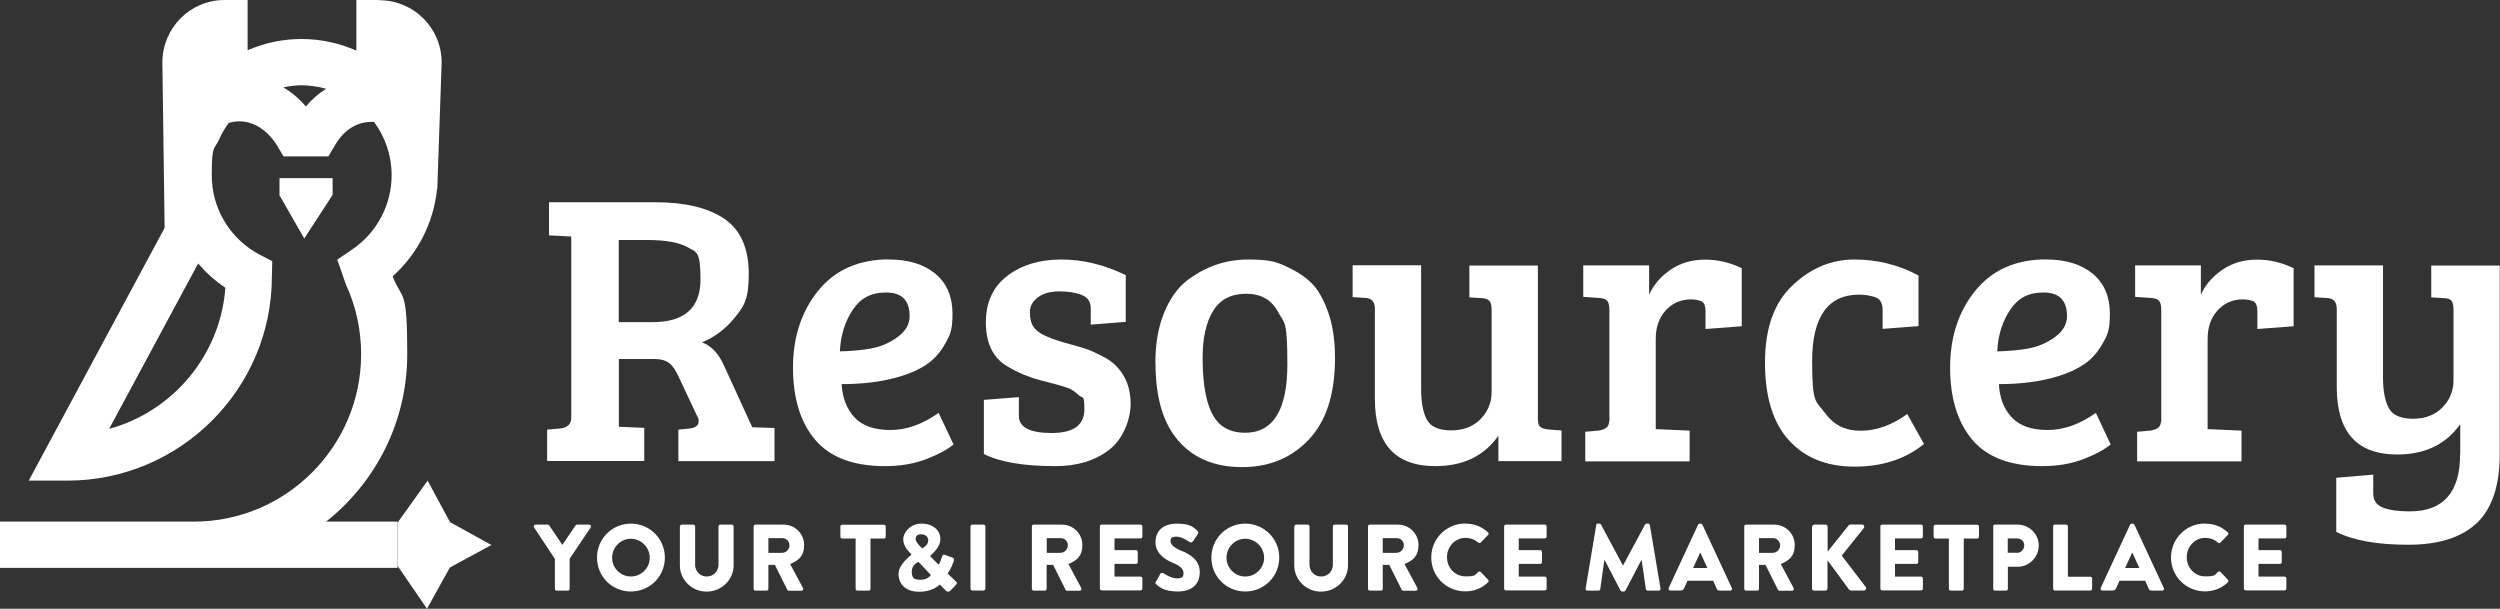 <?xml version="1.0" encoding="UTF-8"?>
<svg id="Layer_1" xmlns="http://www.w3.org/2000/svg" version="1.1" viewBox="0 0 2000 487">
  <rect x="0" y="0" width="2000" height="487" fill="#333333" stroke="none"/>
  <!-- Generator: Adobe Illustrator 29.0.0, SVG Export Plug-In . SVG Version: 2.1.0 Build 186)  -->
  <defs>
    <style>
      .st0 {
        fill: #fff;
      }
    </style>
  </defs>
  <g id="Layer_2">
    <g>
      <polygon class="st0" points="393.1 436 359.9 454 341.6 487 318 452.6 318 418.2 342.1 384.5 360 417.7 393.1 436"/>
      <polygon class="st0" points="223.6 142.5 223.6 155.9 223.4 155.9 243.4 190.8 266.1 155.9 266.1 142.5 223.6 142.5"/>
      <path class="st0" d="M303.6,0h-18.5v40.5c-13.4-5.9-28.2-9.3-43.8-9.3s-29.8,3.2-43.2,9V0h-18.5c-27.4,0-49.7,22.3-49.7,50l1.8,132.3L23,384.5h30.9c90.2,0,163.6-73.4,163.6-163.2l.3-12.3-10.1-5.3c-1.3-.7-2.6-1.4-3.9-2.2-21.5-13.2-34.4-36.1-34.4-61.4s2-19.7,6-28.8c2-4.7,4.7-9,7.6-13,23.3-6.5,36.8,15.1,38.4,17.7l5.4,9.1h35.9l5.4-9.1c9.3-15.8,21.8-18.9,31.1-18.5,8.8,11.9,14.1,26.6,14.1,42.6,0,23.9-11.9,46.2-31.7,59.6l-11.8,8,6.4,18.4.6,1.6c8,17.5,12.1,36.2,12.1,55.7,0,73.8-60.1,133.9-133.9,133.9H0v37h318v-37h-57.1c39.5-31.3,64.9-79.7,64.9-133.9s-3.9-42.5-11.7-62.3c20-18,32.7-42.7,35.5-69.5l.2.3,3.5-101.4v-.6c0-27.4-22.3-49.7-49.7-49.7v-.2ZM180.3,230.2c-4,54.2-42.2,99-93,112.9l71.2-132.3c6.3,7.3,13.6,13.9,21.8,19.4ZM244.7,85.2c-5.6-6.6-11.7-11.6-18.1-15.3,4.8-1,9.7-1.7,14.7-1.7s13.3,1,19.6,2.8c-5.7,3.6-11.2,8.2-16.2,14.2Z"/>
      <g>
        <path class="st0" d="M437.7,368.9v-25.2l10.3-.9c6-.6,9-3.5,9-8.7v-144.9l-17.8-.9v-26.5h85c24.1,0,42.6,4.5,55.5,13.4s19.3,23.6,19.3,43.9-3.7,25.8-11.1,34.9c-7.4,9.1-16.2,15.8-26.3,19.9,7.5,2.7,13.4,9,17.8,19l22.4,48.9,17.8.6v26.5h-76.9v-25.2l9-.9c4.8-.6,7.2-2.5,7.2-5.6s-.4-2.7-1.2-4.4l-14.7-31.2c-2.3-5.2-4.8-8.9-7.6-11.1s-6.8-3.3-12-3.3h-28.3v54.2l20.3.9v26.5h-77.7ZM495,257.7h27.1c25.5,0,38.3-11.4,38.3-34.3s-3.4-21.6-10.1-25.5c-6.8-3.9-17.6-5.9-32.6-5.9h-22.7v65.7Z"/>
        <path class="st0" d="M711.2,207.6c15.6,0,27.9,3.8,37.1,11.4,9.1,7.6,13.7,18.2,13.7,31.9s-2,17.2-5.9,24.1c-3.9,7-8.8,12.4-14.6,16.4s-12.9,7.2-21.2,9.7c-13.9,4.2-29.6,6.2-47,6.2.6,11,4.1,19.9,10.3,26.6s15.8,10.1,28.7,10.1,25.8-4.6,38.6-13.7l11.9,25.2c-4.2,3.7-11.2,7.6-21,11.5-9.9,3.9-21.1,5.9-33.8,5.9-25.3,0-43.9-7-55.8-21-11.9-14-17.8-33.3-17.8-57.8s6.8-45.1,20.3-61.7c13.5-16.6,32.4-24.9,56.7-24.9h-.2ZM697,278.7c7.6-1.3,14.6-4.4,21-9,6.4-4.7,9.7-10.2,9.7-16.7,0-12.7-6.2-19-18.7-19s-20.6,4.6-26.8,13.9c-6.2,9.2-9.7,20.3-10.3,33.2,9.1-.2,17.5-1,25.1-2.3h0Z"/>
        <path class="st0" d="M865.4,235.9c-5-1.9-11-2.8-18.1-2.8s-12.7,1.6-17,4.8-6.4,7.2-6.4,11.8.8,8.3,2.3,10.9c1.6,2.6,4,4.8,7.3,6.7,5.2,2.7,11.4,5,18.7,7s12.7,3.5,16.2,4.7c3.5,1.1,7.9,3.1,13.2,5.8,5.3,2.7,9.3,5.6,12,8.7,7.3,7.7,10.9,17.6,10.9,29.6s-5.7,27.8-17,36.6c-11.3,8.8-25.7,13.2-43.1,13.2-25.3,0-44.5-3.2-57.3-9.7v-43.3l28-2.2v15c0,9.1,8.7,13.7,26.2,13.7s26.2-6.3,26.2-19-1.5-8.3-4.5-11.2c-3-2.9-6-4.9-8.9-5.9s-6.4-2.1-10.4-3.1c-4.1-1-8-2.1-11.8-3.1-3.9-1-8-2.4-12.5-4.2-4.5-1.8-9.4-4.3-14.8-7.6-10.6-6.8-15.9-18.3-15.9-34.4s5.7-28.5,17.1-37.2c11.4-8.7,25.8-13.1,43.2-13.1s34.5,4.2,51.6,12.5v37.4l-28,2.2v-13.1c0-5.2-2.4-8.7-7.2-10.6h0Z"/>
        <path class="st0" d="M924.3,290.4c0-15.4,2.3-28.7,6.9-40,4.6-11.3,10.7-20,18.4-26,14.7-11.2,31-16.8,48.9-16.8s23,2,31.6,6.1c8.6,4,15.4,8.7,20.3,14s9,13,12.5,23.1c3.4,10.1,5.1,22,5.1,35.7,0,28.7-7,50.4-20.9,65.1s-31.7,22.1-53.4,22.1-38.7-7-50.9-21c-12.3-14-18.4-34.7-18.4-62.2h-.1ZM996,346.2c22.6,0,33.9-18.3,33.9-54.8s-2.5-32.5-7.6-42.1c-5.1-9.5-13.6-14.3-25.5-14.3s-20.7,4.6-26.3,13.7c-5.6,9.1-8.4,21.6-8.4,37.4,0,29.3,5.4,47.7,16.2,55.1,4.8,3.3,10.7,5,17.8,5h-.1Z"/>
        <path class="st0" d="M1249.2,344.3v24.6h-50.5v-20.3c-11.4,16.2-28.2,24.3-50.5,24.3-32.2,0-48.3-18-48.3-53.9v-72c0-5.6-2.6-8.5-7.8-8.7l-10-.6v-25.5h54.8v98.8c0,11,1.6,19.3,4.7,24.9s9.6,8.4,19.3,8.4,17.6-3,23.5-9,8.9-13.3,8.9-21.8v-65.7c0-3.3-.6-5.7-1.7-7s-3.2-2.1-6.1-2.3l-10-.6v-25.5h54.8v122.1c0,3.3.5,5.6,1.6,6.7,1,1.1,3.1,1.9,6.2,2.3l10.9.9h.2Z"/>
        <path class="st0" d="M1287.5,334v-86.3c0-3.3-.6-5.7-1.7-7s-3.2-2.1-6.1-2.3l-13.1-.9v-25.2h52.7v23.4c3.7-8.1,9.5-14.8,17.4-20.1s17-7.9,27.3-7.9,20.1,2.3,29.4,6.9v46.4l-29,2.2v-14.3c0-4.1-1-6.7-3.1-7.8-2.3-1-5.1-1.6-8.4-1.6-8.3,0-15.1,3-20.4,8.9s-7.9,13.5-7.9,22.6v72.3l27.1,1.2v24.6h-83.5v-23.7l10.3-.9c3.1-.4,5.4-1.3,6.9-2.6s2.2-3.9,2.2-7.6v-.3Z"/>
        <path class="st0" d="M1459.8,330c6.7,9.8,16.3,14.6,28.8,14.6s25-4.5,37.2-13.4l13.4,24c-14.8,12-33.2,18.1-55.5,18.1s-39.7-7-52.5-21-19.2-34.7-19.2-62.2,7.3-48,22-61.8c14.6-13.8,31.1-20.7,49.5-20.7s35.5,4.3,51.3,12.8v40.5l-28.7,2.2v-15c0-5.6-2-9.1-6.1-10.4-4-1.3-8.3-2-12.6-2-25.1,0-37.7,17.8-37.7,53.3s3.3,31.4,10,41.1h0Z"/>
        <path class="st0" d="M1637.1,207.6c15.6,0,27.9,3.8,37.1,11.4,9.1,7.6,13.7,18.2,13.7,31.9s-2,17.2-5.9,24.1c-4,7-8.8,12.4-14.7,16.4-5.8,3.9-12.9,7.2-21.2,9.7-13.9,4.2-29.6,6.2-47,6.2.6,11,4,19.9,10.3,26.6s15.8,10.1,28.7,10.1,25.8-4.6,38.6-13.7l11.8,25.2c-4.2,3.7-11.2,7.6-21,11.5s-21.1,5.9-33.8,5.9c-25.3,0-43.9-7-55.8-21-11.8-14-17.8-33.3-17.8-57.8s6.7-45.1,20.3-61.7c13.5-16.6,32.4-24.9,56.7-24.9h0ZM1622.9,278.7c7.6-1.3,14.6-4.4,21-9,6.4-4.7,9.7-10.2,9.7-16.7,0-12.7-6.2-19-18.7-19s-20.6,4.6-26.8,13.9c-6.2,9.2-9.7,20.3-10.3,33.2,9.1-.2,17.5-1,25.1-2.3h0Z"/>
        <path class="st0" d="M1729,334v-86.3c0-3.3-.6-5.7-1.7-7s-3.2-2.1-6.1-2.3l-13.1-.9v-25.2h52.6v23.4c3.7-8.1,9.6-14.8,17.5-20.1s17-7.9,27.3-7.9,20.1,2.3,29.4,6.9v46.4l-29,2.2v-14.3c0-4.1-1.1-6.7-3.1-7.8-2.3-1-5.1-1.6-8.4-1.6-8.3,0-15.1,3-20.4,8.9s-7.9,13.5-7.9,22.6v72.3l27.1,1.2v24.6h-83.5v-23.7l10.3-.9c3.1-.4,5.4-1.3,6.9-2.6,1.4-1.3,2.2-3.9,2.2-7.6v-.3Z"/>
        <path class="st0" d="M1968.2,363v-23.7c-11.4,16.2-28.2,24.3-50.5,24.3-32.2,0-48.3-18-48.3-53.9v-62.6c0-5.6-2.6-8.5-7.8-8.7l-10-.6v-25.5h54.8v89.4c0,11,1.6,19.3,4.7,24.9s9.6,8.4,19.3,8.4,17.6-3,23.5-9,8.9-13.3,8.9-21.8v-56.4c0-3.5-.6-6-1.7-7.3s-3.2-2-6.1-2l-10-.6v-25.5h54.8v150.8c0,25.1-6.1,43.5-18.2,55.1-12.2,11.6-30.5,17.5-55.1,17.5s-43.8-3.4-57.5-10.3v-43.3l29.6-2.5v15c0,5.6,2.6,9.4,7.8,11.4,5.2,2,12.3,3,21.5,3,26.8,0,40.2-15.3,40.2-45.8v-.3Z"/>
      </g>
      <g>
        <path class="st0" d="M443.9,447.1l-16.7-25.2c-.6-1,0-2.2,1.2-2.2h9.8c.6,0,1,.4,1.2.7l10.5,15.5,10.5-15.5c.2-.3.5-.7,1.2-.7h9.8c1.2,0,1.8,1.2,1.2,2.2l-16.9,25.1v24.1c0,.8-.7,1.4-1.4,1.4h-9c-.8,0-1.4-.7-1.4-1.4v-24h0Z"/>
        <path class="st0" d="M504.7,418.9c15.1,0,27.2,12.1,27.2,27.2s-12.1,27.1-27.2,27.1-27.1-12-27.1-27.1,12-27.2,27.1-27.2ZM504.7,461.2c8.3,0,15.1-6.8,15.1-15s-6.8-15.2-15.1-15.2-15,6.9-15,15.2,6.8,15,15,15h0Z"/>
        <path class="st0" d="M544,421.1c0-.8.7-1.4,1.4-1.4h9.3c.8,0,1.4.7,1.4,1.4v30.6c0,5.3,3.9,9.5,9.3,9.5s9.4-4.2,9.4-9.5v-30.6c0-.8.6-1.4,1.4-1.4h9.3c.8,0,1.4.7,1.4,1.4v31.2c0,11.5-9.7,21-21.6,21s-21.4-9.5-21.4-21v-31.2h0Z"/>
        <path class="st0" d="M602.9,421.1c0-.8.6-1.4,1.4-1.4h22.6c9.1,0,16.4,7.3,16.4,16.3s-4.6,12.5-11.2,15.2l10.3,19.2c.5,1,0,2.2-1.3,2.2h-10c-.6,0-1.1-.4-1.2-.7l-10-20h-5.2v19.2c0,.8-.7,1.4-1.4,1.4h-9c-.8,0-1.4-.7-1.4-1.4v-49.9h0ZM625.9,442.2c3.1,0,5.7-2.9,5.7-6s-2.6-5.7-5.7-5.7h-11.2v11.8h11.2Z"/>
        <path class="st0" d="M684.5,430.8h-10.8c-.8,0-1.4-.7-1.4-1.4v-8.2c0-.8.6-1.4,1.4-1.4h33.5c.8,0,1.4.7,1.4,1.4v8.2c0,.8-.6,1.4-1.4,1.4h-10.8v40.3c0,.8-.7,1.4-1.4,1.4h-9.1c-.8,0-1.4-.7-1.4-1.4v-40.3Z"/>
        <path class="st0" d="M729.1,443.7v-.2l-1.5-1.6c-3-3.2-5-6.4-5-10.8s5-12.2,14.6-12.2,15.1,5.6,15.1,12.6-8.2,12.8-8.2,13.4l6.8,6.9c1-1.6,2-4,2.5-5.8.4-1.6.9-2.8,2.9-2l5.5,2c2.1.8,1.3,2.6,1,3.5-1.8,5.3-4.7,9.3-4.7,9.4l6.4,6c1,.9,1.7,1.6-.2,3.5l-4.2,4.3c-.9.8-2.2,1-3.4-.2l-4.9-4.9s-5.1,5.8-16.4,5.8-16.6-6.5-16.6-14.3,10.3-15.2,10.3-15.2v-.2ZM736.6,463.8c5.9,0,8.1-3.8,8.1-3.8l-9.9-10.5s-5.4,1.8-5.4,7.9,3.1,6.4,7.1,6.4h.1ZM742.6,432.2c0-2.6-2.3-4.8-5.6-4.8s-4.5,1.7-4.5,3.7,1.5,3.7,3.5,5.9l1.7,1.7s4.9-2.2,4.9-6.4h0Z"/>
        <path class="st0" d="M776.4,421.1c0-.8.7-1.4,1.4-1.4h9.1c.8,0,1.4.7,1.4,1.4v49.9c0,.8-.7,1.4-1.4,1.4h-9.1c-.8,0-1.4-.7-1.4-1.4v-49.9Z"/>
        <path class="st0" d="M825.5,421.1c0-.8.6-1.4,1.4-1.4h22.6c9.1,0,16.4,7.3,16.4,16.3s-4.6,12.5-11.2,15.2l10.3,19.2c.5,1,0,2.2-1.3,2.2h-10c-.6,0-1.1-.4-1.2-.7l-10-20h-5.2v19.2c0,.8-.7,1.4-1.4,1.4h-9c-.8,0-1.4-.7-1.4-1.4v-49.9h0ZM848.6,442.2c3.1,0,5.7-2.9,5.7-6s-2.6-5.7-5.7-5.7h-11.2v11.8h11.2Z"/>
        <path class="st0" d="M879.9,421.1c0-.8.6-1.4,1.4-1.4h31.2c.8,0,1.4.7,1.4,1.4v8.2c0,.8-.6,1.4-1.4,1.4h-20.9v9.4h17.2c.8,0,1.4.7,1.4,1.4v8.2c0,.8-.7,1.4-1.4,1.4h-17.2v10.2h20.9c.8,0,1.4.7,1.4,1.4v8.2c0,.8-.6,1.4-1.4,1.4h-31.2c-.8,0-1.4-.7-1.4-1.4v-49.9h0Z"/>
        <path class="st0" d="M924.8,465.3l3.5-6.3c.6-1,2-.8,2.6-.4.3.2,5.7,4.1,10.7,4.1s5.2-1.9,5.2-4.5-2.6-5.6-7.8-7.6c-6.5-2.6-14.6-7.6-14.6-16.7s5.8-15,17.4-15,13.9,4,16.1,5.7c.9.5.8,1.9.5,2.4l-3.8,5.8c-.5.8-1.9,1.5-2.6,1-.7-.4-6.2-4.5-10.8-4.5s-4.8,1.8-4.8,3.8,2.3,4.9,8.2,7.3c5.9,2.3,15.2,6.9,15.2,17.2s-6.7,15.6-17.8,15.6-15.2-4.1-17-5.8c-.8-.8-1-1.1-.4-2.1h.2Z"/>
        <path class="st0" d="M996.2,418.9c15.1,0,27.2,12.1,27.2,27.2s-12.1,27.1-27.2,27.1-27.1-12-27.1-27.1,12-27.2,27.1-27.2ZM996.2,461.2c8.3,0,15.1-6.8,15.1-15s-6.8-15.2-15.1-15.2-15,6.9-15,15.2,6.8,15,15,15Z"/>
        <path class="st0" d="M1035.5,421.1c0-.8.7-1.4,1.4-1.4h9.3c.8,0,1.4.7,1.4,1.4v30.6c0,5.3,3.9,9.5,9.3,9.5s9.4-4.2,9.4-9.5v-30.6c0-.8.6-1.4,1.4-1.4h9.3c.8,0,1.4.7,1.4,1.4v31.2c0,11.5-9.7,21-21.6,21s-21.4-9.5-21.4-21v-31.2h0Z"/>
        <path class="st0" d="M1094.4,421.1c0-.8.6-1.4,1.4-1.4h22.6c9.1,0,16.4,7.3,16.4,16.3s-4.6,12.5-11.2,15.2l10.3,19.2c.5,1,0,2.2-1.3,2.2h-10c-.6,0-1.1-.4-1.2-.7l-10-20h-5.2v19.2c0,.8-.7,1.4-1.4,1.4h-9c-.8,0-1.4-.7-1.4-1.4v-49.9h0ZM1117.4,442.2c3.1,0,5.7-2.9,5.7-6s-2.6-5.7-5.7-5.7h-11.2v11.8h11.2Z"/>
        <path class="st0" d="M1172.1,418.9c7.5,0,13.1,2.3,18.3,7,.7.6.7,1.5,0,2.1l-5.9,6.1c-.5.5-1.4.5-1.9,0-2.8-2.5-6.5-3.8-10.2-3.8-8.5,0-14.8,7.1-14.8,15.5s6.3,15.3,14.9,15.3,7.4-1.3,10.1-3.6c.5-.4,1.5-.4,2,0l5.9,6.3c.5.5.5,1.5,0,2-5.1,5-11.6,7.3-18.3,7.3-15.1,0-27.2-12-27.2-27.1s12.1-27.2,27.2-27.2h0Z"/>
        <path class="st0" d="M1203.3,421.1c0-.8.6-1.4,1.4-1.4h31.2c.8,0,1.4.7,1.4,1.4v8.2c0,.8-.6,1.4-1.4,1.4h-20.9v9.4h17.2c.8,0,1.4.7,1.4,1.4v8.2c0,.8-.7,1.4-1.4,1.4h-17.2v10.2h20.9c.8,0,1.4.7,1.4,1.4v8.2c0,.8-.6,1.4-1.4,1.4h-31.2c-.8,0-1.4-.7-1.4-1.4v-49.9h0Z"/>
        <path class="st0" d="M1276.9,420.1c0-.7.8-1.2,1.4-1.2h1.2c.4,0,1.1.3,1.3.8l17.5,32.6h.2l17.5-32.6c.2-.5.9-.8,1.3-.8h1.2c.6,0,1.3.5,1.4,1.2l8.5,50.7c.2,1-.5,1.7-1.4,1.7h-8.9c-.7,0-1.4-.6-1.4-1.2l-3.4-23.3h-.2l-12.7,24.4c-.2.4-.9.8-1.3.8h-1.4c-.5,0-1.1-.4-1.3-.8l-12.7-24.4h-.2l-3.3,23.3c0,.6-.7,1.2-1.4,1.2h-8.9c-.9,0-1.6-.7-1.4-1.7l8.5-50.7h0Z"/>
        <path class="st0" d="M1334.9,470.5l23.6-50.8c.2-.4.8-.8,1.3-.8h.8c.5,0,1.1.4,1.3.8l23.6,50.8c.5,1-.2,2-1.3,2h-8.4c-1.4,0-2-.5-2.6-1.9l-2.7-6h-20.5l-2.7,6c-.4.9-1.2,1.8-2.7,1.8h-8.3c-1.1,0-1.7-1-1.3-2h-.1ZM1365.9,454.4l-5.7-12.4h0l-5.7,12.4h11.5-.1Z"/>
        <path class="st0" d="M1395.4,421.1c0-.8.6-1.4,1.4-1.4h22.6c9.1,0,16.4,7.3,16.4,16.3s-4.6,12.5-11.2,15.2l10.3,19.2c.5,1,0,2.2-1.3,2.2h-10c-.6,0-1.1-.4-1.2-.7l-10-20h-5.2v19.2c0,.8-.7,1.4-1.4,1.4h-9c-.8,0-1.4-.7-1.4-1.4v-49.9h0ZM1418.4,442.2c3.1,0,5.7-2.9,5.7-6s-2.6-5.7-5.7-5.7h-11.2v11.8h11.2Z"/>
        <path class="st0" d="M1449.7,421.5c0-1,.8-1.8,1.8-1.8h8.8c1,0,1.8.8,1.8,1.8v19.8l16.7-20.9c.3-.4,1-.8,1.4-.8h9.5c1.4,0,2.2,1.7,1.4,2.8l-17.7,22.1,19.2,25.1c.8,1.1,0,2.8-1.4,2.8h-10.4c-.5,0-1.2-.3-1.4-.5l-17.4-23.7v22.5c0,1-.8,1.8-1.8,1.8h-8.8c-1.1,0-1.8-.8-1.8-1.8v-49.2h.1Z"/>
        <path class="st0" d="M1504.3,421.1c0-.8.6-1.4,1.4-1.4h31.2c.8,0,1.4.7,1.4,1.4v8.2c0,.8-.6,1.4-1.4,1.4h-20.9v9.4h17.2c.8,0,1.4.7,1.4,1.4v8.2c0,.8-.7,1.4-1.4,1.4h-17.2v10.2h20.9c.8,0,1.4.7,1.4,1.4v8.2c0,.8-.6,1.4-1.4,1.4h-31.2c-.8,0-1.4-.7-1.4-1.4v-49.9h0Z"/>
        <path class="st0" d="M1559.1,430.8h-10.8c-.8,0-1.4-.7-1.4-1.4v-8.2c0-.8.6-1.4,1.4-1.4h33.5c.8,0,1.4.7,1.4,1.4v8.2c0,.8-.6,1.4-1.4,1.4h-10.8v40.3c0,.8-.7,1.4-1.4,1.4h-9.1c-.8,0-1.4-.7-1.4-1.4v-40.3h0Z"/>
        <path class="st0" d="M1594.5,421.1c0-.8.6-1.4,1.4-1.4h18.2c9.3,0,16.9,7.5,16.9,16.7s-7.6,17-16.8,17h-7.9v17.7c0,.8-.7,1.4-1.4,1.4h-8.9c-.8,0-1.4-.7-1.4-1.4v-49.9h0ZM1613.4,442.3c3.2,0,6-2.6,6-6s-2.7-5.6-6-5.6h-7.2v11.5h7.2Z"/>
        <path class="st0" d="M1642.5,421.1c0-.8.6-1.4,1.4-1.4h9c.8,0,1.4.7,1.4,1.4v40.3h18c.8,0,1.4.7,1.4,1.4v8.2c0,.8-.6,1.4-1.4,1.4h-28.4c-.8,0-1.4-.7-1.4-1.4v-49.9Z"/>
        <path class="st0" d="M1680.5,470.5l23.6-50.8c.2-.4.8-.8,1.3-.8h.8c.5,0,1.1.4,1.3.8l23.6,50.8c.4,1-.2,2-1.3,2h-8.4c-1.4,0-2-.5-2.6-1.9l-2.7-6h-20.5l-2.7,6c-.4.9-1.2,1.8-2.7,1.8h-8.3c-1.1,0-1.7-1-1.3-2h-.1ZM1711.5,454.4l-5.7-12.4h0l-5.7,12.4h11.5-.1Z"/>
        <path class="st0" d="M1763.9,418.9c7.5,0,13.1,2.3,18.3,7,.7.6.7,1.5,0,2.1l-5.9,6.1c-.5.5-1.4.5-1.9,0-2.8-2.5-6.5-3.8-10.2-3.8-8.5,0-14.8,7.1-14.8,15.5s6.3,15.3,14.9,15.3,7.4-1.3,10.1-3.6c.5-.4,1.5-.4,2,0l5.9,6.3c.5.5.5,1.5,0,2-5.1,5-11.6,7.3-18.3,7.3-15.1,0-27.2-12-27.2-27.1s12.1-27.2,27.2-27.2h0Z"/>
        <path class="st0" d="M1795.1,421.1c0-.8.6-1.4,1.4-1.4h31.2c.8,0,1.4.7,1.4,1.4v8.2c0,.8-.6,1.4-1.4,1.4h-20.9v9.4h17.2c.8,0,1.4.7,1.4,1.4v8.2c0,.8-.7,1.4-1.4,1.4h-17.2v10.2h20.9c.8,0,1.4.7,1.4,1.4v8.2c0,.8-.6,1.4-1.4,1.4h-31.2c-.8,0-1.4-.7-1.4-1.4v-49.9h0Z"/>
      </g>
    </g>
  </g>
</svg>